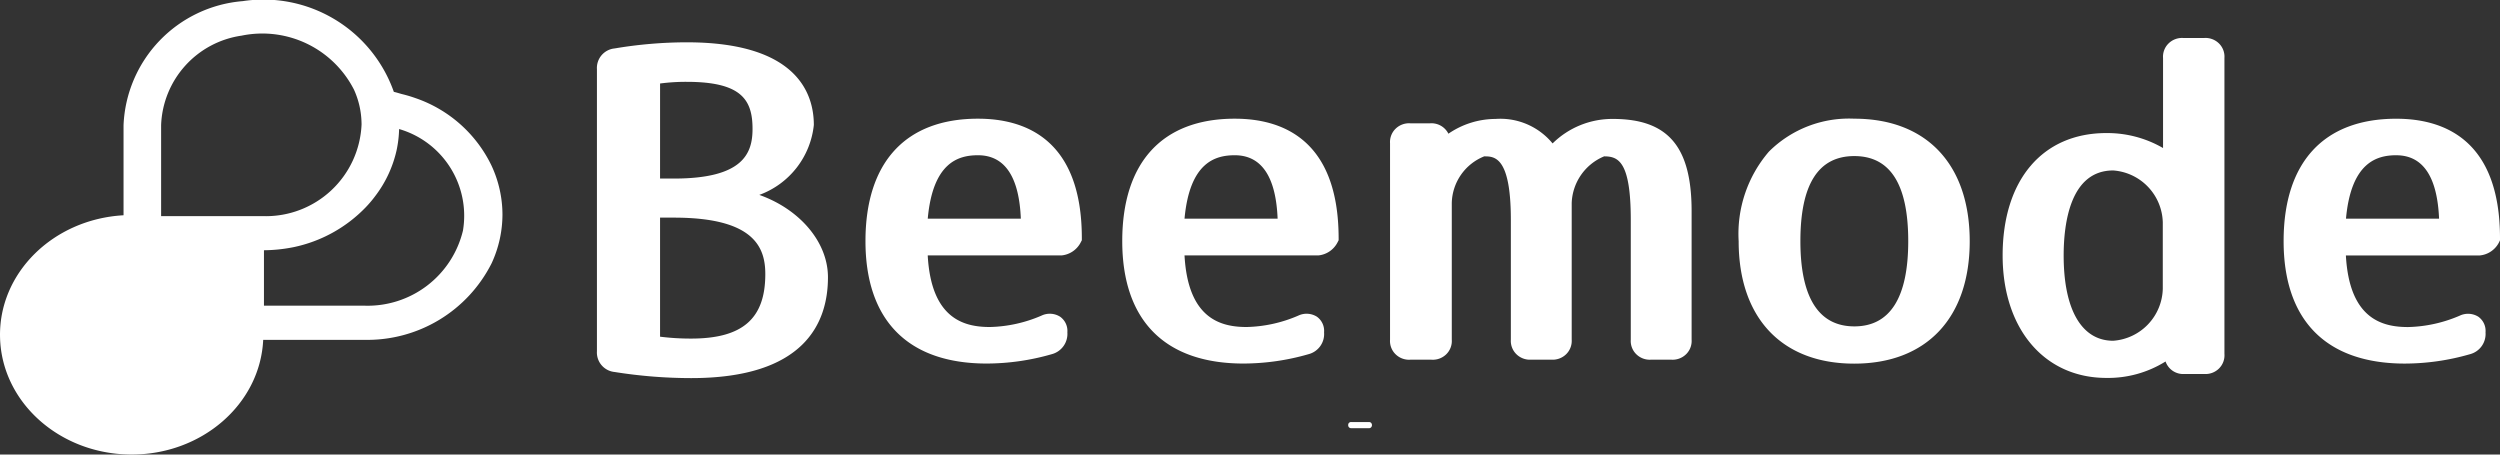 <svg xmlns="http://www.w3.org/2000/svg" width="132" height="24" viewBox="0 0 132 24">
  <rect x="0" y="0" width="132" height="24" fill="#333333" stroke="none"/>
  <g id="logo_beemode_mt" transform="translate(3788 -18)">
    <path id="パス_263" data-name="パス 263" d="M25.912,8.766a6.961,6.961,0,0,0-4-3.554,7.161,7.161,0,0,0-.732-.218c-.141-.038-.277-.085-.422-.115h0A7.3,7.3,0,0,0,12.778.088,6.856,6.856,0,0,0,6.486,6.641v4.753c-3.738.21-6.621,3.076-6.52,6.481S3.116,24,6.86,24.027s6.839-2.651,7-6.055H19.21a7.351,7.351,0,0,0,6.711-4.044,6.155,6.155,0,0,0,.572-2.581h0A6.142,6.142,0,0,0,25.912,8.766ZM8.47,6.633A4.959,4.959,0,0,1,12.719,1.91a5.432,5.432,0,0,1,5.933,2.85h0a4.438,4.438,0,0,1,.4,1.771.777.777,0,0,1,0,.1A5.059,5.059,0,0,1,13.9,11.441q-.066,0-.131,0H8.47Zm10.74,9.535H13.9V13.241a8.218,8.218,0,0,0,1.557-.162,7.375,7.375,0,0,0,3.822-2.112,6.186,6.186,0,0,0,.521-.619,6.219,6.219,0,0,0,1.1-2.372,6.028,6.028,0,0,0,.136-1.135A4.768,4.768,0,0,1,24.408,12.2,5.176,5.176,0,0,1,19.21,16.168Z" transform="translate(-3787.963 17.972)" fill="#fff"/>
    <g id="グループ_679" data-name="グループ 679" transform="translate(-3756.485 20.001)">
      <path id="パス_264" data-name="パス 264" d="M74.17,17.907a25.827,25.827,0,0,0,4.043.323c5.97,0,7.223-2.895,7.223-5.324,0-1.875-1.51-3.6-3.625-4.349a4.418,4.418,0,0,0,2.88-3.694C84.69,3.219,83.818.5,77.984.5a23.136,23.136,0,0,0-3.808.323,1.035,1.035,0,0,0-.938,1.094V16.812A1.034,1.034,0,0,0,74.17,17.907Zm4.043-1.764a13.019,13.019,0,0,1-1.642-.1V9.757h.736c4.259,0,4.821,1.593,4.821,2.978C82.13,15.095,80.924,16.143,78.213,16.143ZM76.572,2.675a10.479,10.479,0,0,1,1.407-.088c2.894,0,3.475.951,3.475,2.484,0,1.3-.5,2.623-4.151,2.623h-.732Z" transform="translate(-73.235 -0.267)" fill="#fff"/>
      <path id="パス_265" data-name="パス 265" d="M112.092,10.88c-3.832,0-5.942,2.309-5.942,6.464s2.214,6.464,6.407,6.464a12.482,12.482,0,0,0,3.428-.494,1.109,1.109,0,0,0,.825-1.154.918.918,0,0,0-.385-.826,1.022,1.022,0,0,0-.985-.055,7.247,7.247,0,0,1-2.72.6c-1.337,0-3.1-.406-3.283-3.781h7.077a1.275,1.275,0,0,0,1.008-.7l.052-.1v-.106C117.575,11.974,114.592,10.88,112.092,10.88Zm0,1.93c1.407,0,2.171,1.127,2.261,3.347h-4.915C109.71,13.17,111.07,12.81,112.092,12.81Z" transform="translate(-91.968 -6.614)" fill="#fff"/>
      <path id="パス_266" data-name="パス 266" d="M143.6,10.88c-3.832,0-5.942,2.309-5.942,6.464s2.214,6.464,6.407,6.464a12.482,12.482,0,0,0,3.428-.494,1.1,1.1,0,0,0,.821-1.154.918.918,0,0,0-.38-.826,1.022,1.022,0,0,0-.985-.055,7.247,7.247,0,0,1-2.72.6c-1.337,0-3.1-.406-3.283-3.781h7.077a1.275,1.275,0,0,0,1.008-.7l.052-.1v-.106C149.076,11.974,146.1,10.88,143.6,10.88Zm0,1.93c1.407,0,2.172,1.127,2.261,3.347h-4.915C141.22,13.17,142.58,12.81,143.6,12.81Z" transform="translate(-109.918 -6.614)" fill="#fff"/>
      <path id="パス_267" data-name="パス 267" d="M185.9,23.591a1.013,1.013,0,0,0,.78-.289.979.979,0,0,0,.29-.769V15.751c0-3.412-1.243-4.871-4.155-4.871a4.487,4.487,0,0,0-3.185,1.293,3.57,3.57,0,0,0-3.011-1.293,4.419,4.419,0,0,0-2.49.78,1,1,0,0,0-.966-.549h-1.046a1.013,1.013,0,0,0-.778.287.98.98,0,0,0-.292.766v10.37a.979.979,0,0,0,.29.769,1.013,1.013,0,0,0,.78.289h1.116a1.013,1.013,0,0,0,.783-.287.979.979,0,0,0,.291-.771V15.317a2.718,2.718,0,0,1,1.712-2.461c.535,0,1.407,0,1.407,3.352v6.325a.984.984,0,0,0,.293.769,1.017,1.017,0,0,0,.781.288h1.065a1.017,1.017,0,0,0,.781-.288.984.984,0,0,0,.293-.769V15.317a2.771,2.771,0,0,1,1.712-2.461c.741,0,1.407.254,1.407,3.352v6.325a.979.979,0,0,0,.29.769,1.013,1.013,0,0,0,.779.289Z" transform="translate(-129.168 -6.601)" fill="#fff"/>
      <path id="パス_268" data-name="パス 268" d="M219.5,10.88a5.992,5.992,0,0,0-4.507,1.736,6.66,6.66,0,0,0-1.6,4.733c0,4.054,2.284,6.464,6.1,6.464s6.1-2.415,6.1-6.464S223.319,10.88,219.5,10.88Zm0,10.966c-1.876,0-2.847-1.514-2.847-4.5s.938-4.492,2.847-4.492,2.847,1.51,2.847,4.492S221.387,21.846,219.5,21.846Z" transform="translate(-153.107 -6.614)" fill="#fff"/>
      <path id="パス_269" data-name="パス 269" d="M258.371,16.674V1.055a.979.979,0,0,0-.29-.769A1.013,1.013,0,0,0,257.3,0h-1.1a1.012,1.012,0,0,0-.78.289.98.98,0,0,0-.29.769V5.81a5.872,5.872,0,0,0-2.992-.79c-3.377,0-5.478,2.479-5.478,6.464,0,3.869,2.2,6.464,5.478,6.464a5.723,5.723,0,0,0,3.124-.868.985.985,0,0,0,1.008.66h1.023a1.013,1.013,0,0,0,.79-.288A.98.98,0,0,0,258.371,16.674Zm-5.872-.688c-1.665,0-2.617-1.639-2.617-4.5,0-1.676.338-4.492,2.617-4.492a2.822,2.822,0,0,1,2.617,2.733v3.518A2.822,2.822,0,0,1,252.5,15.986Z" transform="translate(-172.436 0.005)" fill="#fff"/>
      <path id="パス_270" data-name="パス 270" d="M291.838,17.4l.047-.1v-.106c0-5.217-2.978-6.312-5.478-6.312-3.836,0-5.947,2.309-5.947,6.464s2.219,6.464,6.411,6.464a12.448,12.448,0,0,0,3.424-.494,1.105,1.105,0,0,0,.826-1.154.918.918,0,0,0-.38-.826,1.027,1.027,0,0,0-.985-.055,7.271,7.271,0,0,1-2.725.6c-1.337,0-3.1-.406-3.283-3.781h7.077a1.275,1.275,0,0,0,1.013-.7Zm-5.431-4.589c1.407,0,2.167,1.127,2.261,3.347h-4.915C284.024,13.17,285.4,12.81,286.407,12.81Z" transform="translate(-191.4 -6.614)" fill="#fff"/>
      <path id="パス_281" data-name="パス 281" d="M164.5,48.521h.91a.156.156,0,0,0,.127-.042.177.177,0,0,0,0-.242.157.157,0,0,0-.124-.039h-.91a.152.152,0,0,0-.125.037.147.147,0,0,0-.048.12.151.151,0,0,0,.046.124A.156.156,0,0,0,164.5,48.521Z" transform="translate(-124.66 -27.914)" fill="#fff"/>
    </g>
  </g>
</svg>

